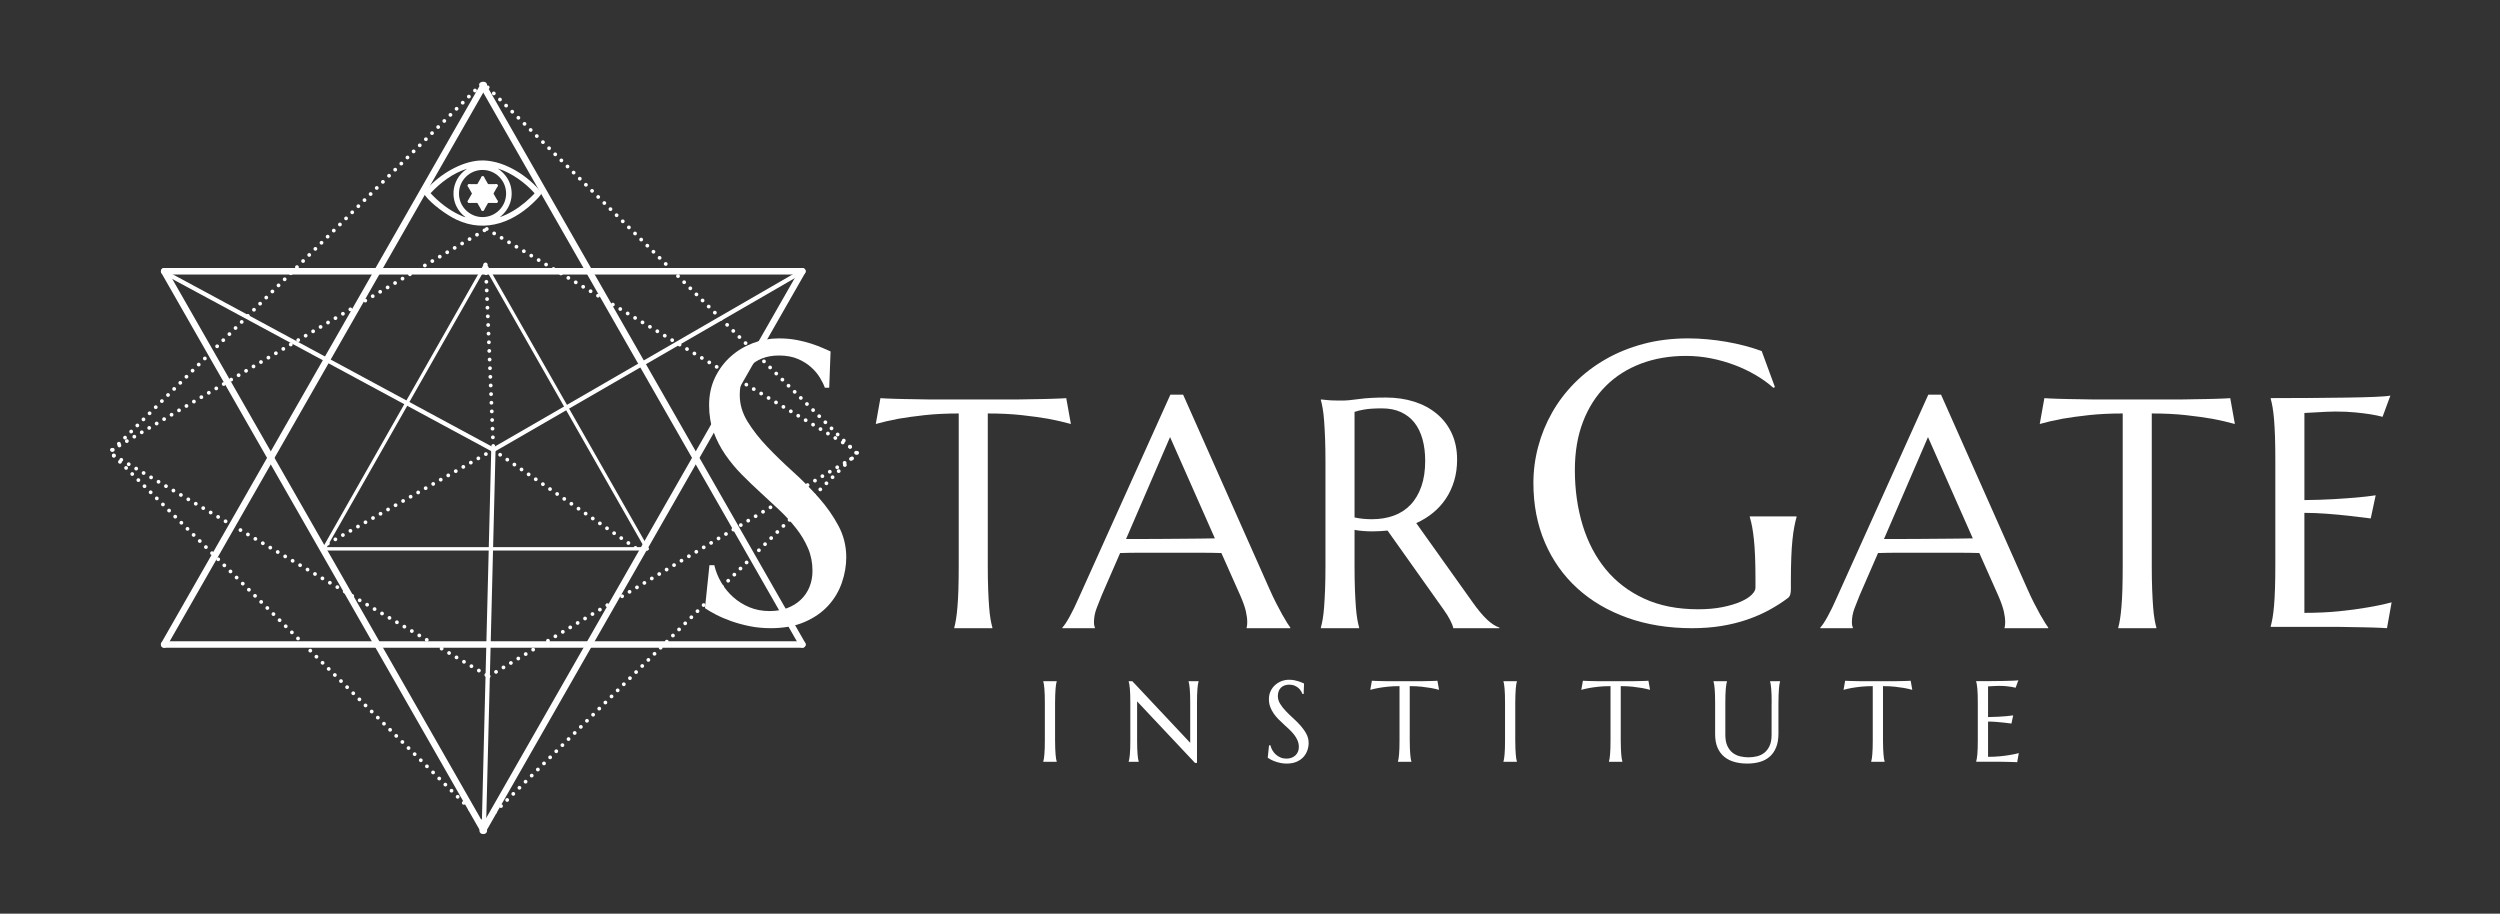 <?xml version="1.0" encoding="UTF-8"?>
<svg id="Layer_3" data-name="Layer 3" xmlns="http://www.w3.org/2000/svg" viewBox="0 0 1156.37 422.61">
  <rect x="0" y="0" width="1156.37" height="422.61" fill="#333333" stroke="none"/>
  <defs>
    <style>
      .cls-1 {
        stroke-width: 2px;
      }

      .cls-1, .cls-2, .cls-3, .cls-4, .cls-5, .cls-6, .cls-7, .cls-8, .cls-9, .cls-10 {
        stroke: #fff;
        stroke-linecap: round;
      }

      .cls-1, .cls-2, .cls-3, .cls-5 {
        stroke-linejoin: round;
      }

      .cls-1, .cls-2, .cls-3, .cls-5, .cls-10 {
        fill: none;
      }

      .cls-2 {
        stroke-width: 1.55px;
      }

      .cls-3, .cls-7 {
        stroke-width: 1.42px;
      }

      .cls-4, .cls-11, .cls-6, .cls-7, .cls-8, .cls-9 {
        fill: #fff;
      }

      .cls-4, .cls-5 {
        stroke-width: 3px;
      }

      .cls-4, .cls-6, .cls-7, .cls-8, .cls-9, .cls-10 {
        stroke-miterlimit: 10;
      }

      .cls-6 {
        stroke-width: 1.61px;
      }

      .cls-8 {
        stroke-width: .57px;
      }

      .cls-9 {
        stroke-width: .47px;
      }

      .cls-10 {
        stroke-dasharray: 0 4;
        stroke-width: 1.75px;
      }
    </style>
  </defs>
  <line class="cls-5" x1="75.92" y1="298.11" x2="371.14" y2="298.11"/>
  <line class="cls-5" x1="223.79" y1="39.34" x2="75.92" y2="298.11"/>
  <path class="cls-5" d="M223.27,39.34l147.87,258.76L223.27,39.34Z"/>
  <g>
    <line class="cls-4" x1="223.79" y1="384.24" x2="75.92" y2="125.47"/>
    <line class="cls-4" x1="223.27" y1="384.24" x2="371.14" y2="125.47"/>
    <line class="cls-4" x1="75.92" y1="125.47" x2="371.14" y2="125.47"/>
  </g>
  <g>
    <line class="cls-2" x1="224.63" y1="122.35" x2="149.86" y2="253.86"/>
    <path class="cls-2" d="M224.36,122.35l74.94,131.51-74.94-131.51Z"/>
    <line class="cls-2" x1="149.86" y1="253.86" x2="299.3" y2="253.86"/>
  </g>
  <g>
    <line class="cls-10" x1="222.55" y1="39.05" x2="50.11" y2="210.09"/>
    <line class="cls-10" x1="395.97" y1="209.41" x2="223.53" y2="38.37"/>
  </g>
  <g>
    <line class="cls-10" x1="223.04" y1="379.82" x2="50.6" y2="208.78"/>
    <line class="cls-10" x1="396.46" y1="209.46" x2="224.02" y2="380.5"/>
  </g>
  <line class="cls-10" x1="224.09" y1="106.54" x2="50.6" y2="208.78"/>
  <line class="cls-10" x1="393.24" y1="206.71" x2="225.07" y2="105.86"/>
  <line class="cls-10" x1="224.95" y1="312.2" x2="51.46" y2="209.96"/>
  <line class="cls-10" x1="394.11" y1="212.03" x2="225.93" y2="312.88"/>
  <line class="cls-10" x1="228.22" y1="208.07" x2="151.41" y2="251.57"/>
  <line class="cls-10" x1="231.34" y1="210.35" x2="294.09" y2="253.53"/>
  <line class="cls-10" x1="224.63" y1="122.35" x2="228.22" y2="208.07"/>
  <path class="cls-1" d="M78.56,127.31l149.66,80.76L78.56,127.31Z"/>
  <path class="cls-1" d="M228.22,208.07l-4.44,176.17,4.44-176.17Z"/>
  <path class="cls-1" d="M371.14,125.47l-142.91,82.6,142.91-82.6Z"/>
  <path class="cls-11" d="M221.88,74.25c10.02-.58,20.99,6.11,27.4,13.42.61.69,1.39,1.43.83,2.42-.23.4-1.35,1.58-1.73,1.98-9.96,10.41-23.48,16.08-37.32,9.5-4.47-2.13-11.47-7.18-14.42-11.14-1.05-1.41.18-2.33,1.11-3.37,5.76-6.37,15.42-12.3,24.14-12.81ZM231.14,100.46c4.28-1.44,8.31-3.99,11.77-6.87.56-.47,4.34-3.87,4.34-4.22-2.17-2.45-4.77-4.73-7.47-6.61-2.93-2.04-6.12-3.75-9.54-4.82,2.78,1.92,4.95,4.5,5.89,7.8,1.6,5.63-.44,11.21-4.99,14.73ZM216.05,78.05c-6.51,2.01-12.3,6.38-16.89,11.32,3.8,4.08,8.44,7.79,13.55,10.1.62.28,1.78.84,2.39.99.06.02.18.03.17-.05-7-5.2-7.41-15.43-.79-21.18l1.58-1.18ZM234.1,89.51c0-6.02-4.88-10.9-10.9-10.9s-10.9,4.88-10.9,10.9,4.88,10.9,10.9,10.9,10.9-4.88,10.9-10.9Z"/>
  <path class="cls-11" d="M383.52,179.36h-1.98c-.48-1.38-1.24-2.94-2.29-4.67-1.05-1.74-2.43-3.37-4.14-4.9-1.71-1.53-3.78-2.8-6.2-3.82-2.43-1.02-5.29-1.53-8.58-1.53-2.94,0-5.54.45-7.82,1.35-2.28.9-4.18,2.16-5.71,3.78s-2.68,3.54-3.46,5.75c-.78,2.22-1.17,4.67-1.17,7.37,0,4.32,1.21,8.44,3.64,12.36,2.43,3.93,5.47,7.81,9.12,11.64,3.65,3.84,7.61,7.67,11.87,11.51,4.25,3.84,8.21,7.82,11.87,11.96,3.66,4.14,6.7,8.47,9.12,12.99,2.43,4.53,3.64,9.39,3.64,14.61,0,3.9-.67,7.81-2.02,11.73-1.35,3.93-3.43,7.45-6.25,10.56-2.82,3.12-6.44,5.65-10.88,7.6-4.44,1.95-9.71,2.92-15.82,2.92-3.42,0-6.67-.31-9.75-.94-3.09-.63-5.93-1.41-8.54-2.34s-4.94-1.93-7.01-3.01c-2.07-1.08-3.76-2.07-5.08-2.97l2.07-19.87h2.25c.66,2.82,1.74,5.5,3.24,8.05,1.5,2.55,3.34,4.79,5.53,6.74,2.19,1.95,4.69,3.51,7.51,4.67,2.82,1.17,5.9,1.75,9.26,1.75,3.06,0,5.8-.46,8.23-1.39,2.43-.93,4.51-2.22,6.25-3.87,1.74-1.65,3.07-3.61,4-5.89.93-2.28,1.39-4.76,1.39-7.46,0-3.78-.69-7.27-2.07-10.47-1.38-3.21-3.19-6.25-5.44-9.12-2.25-2.88-4.79-5.66-7.64-8.36-2.85-2.7-5.77-5.41-8.76-8.14-3-2.73-5.92-5.53-8.76-8.41-2.85-2.88-5.39-5.95-7.64-9.21-2.25-3.27-4.06-6.77-5.44-10.52-1.38-3.74-2.07-7.87-2.07-12.36,0-4.73.91-9,2.74-12.81,1.83-3.8,4.25-7.06,7.28-9.75,3.03-2.7,6.46-4.76,10.29-6.2,3.83-1.44,7.79-2.16,11.87-2.16,3,0,5.75.24,8.27.72,2.52.48,4.78,1.05,6.79,1.71,2.01.66,3.76,1.32,5.26,1.98,1.5.66,2.73,1.2,3.69,1.62l-.63,16.81Z"/>
  <path class="cls-11" d="M443.46,191.25c-5.8,0-11.04.26-15.72.77-4.67.52-8.71,1.07-12.1,1.66-3.94.74-7.45,1.55-10.55,2.44l2.14-11.95c.59.05,1.48.1,2.66.15,1.18.05,2.5.1,3.95.15,1.45.05,2.98.09,4.57.11,1.6.03,3.11.05,4.54.07,1.43.03,2.69.05,3.8.07,1.11.03,1.91.04,2.4.04h42.13c.49,0,1.29-.01,2.4-.04,1.11-.02,2.37-.05,3.8-.07,1.43-.02,2.94-.05,4.54-.07,1.6-.02,3.12-.06,4.57-.11,1.45-.05,2.77-.1,3.95-.15,1.18-.05,2.07-.1,2.66-.15l2.14,11.95c-3.15-.89-6.69-1.7-10.62-2.44-3.39-.59-7.43-1.14-12.1-1.66-4.67-.52-9.91-.77-15.72-.77v70.46c0,4.18.06,7.83.18,10.96.12,3.12.27,5.82.44,8.08.17,2.26.39,4.16.66,5.68.27,1.53.55,2.8.85,3.84v.29h-17.63v-.29c.3-1.03.56-2.31.81-3.84.25-1.52.47-3.42.66-5.68.2-2.26.34-4.96.44-8.08.1-3.12.15-6.78.15-10.96v-70.46Z"/>
  <path class="cls-11" d="M576.62,290.56v-.29c.1-.25.17-.61.22-1.11.05-.49.07-.93.07-1.33,0-1.52-.21-3.21-.63-5.05-.42-1.84-1.22-4.14-2.4-6.9l-8.93-20.07c-2.76-.1-6.42-.15-10.99-.15h-26.08c-3.62,0-6.87.05-9.78.15l-8.48,19.48c-.74,1.82-1.53,3.81-2.36,5.98-.84,2.17-1.25,4.35-1.25,6.57,0,.64.05,1.17.15,1.59.1.42.2.7.29.85v.29h-15.05v-.29c.89-.93,1.99-2.59,3.32-4.98,1.33-2.39,2.78-5.37,4.35-8.96l42.28-93.78h5.9l40.06,90.16c.93,2.12,1.91,4.17,2.92,6.16,1.01,1.99,1.96,3.78,2.84,5.35.89,1.57,1.67,2.9,2.36,3.98.69,1.08,1.16,1.77,1.4,2.07v.29h-20.22ZM528.81,249.31c2.85,0,5.78-.01,8.78-.04,3-.02,5.94-.05,8.82-.07,2.88-.02,5.64-.05,8.3-.07,2.66-.02,5.07-.06,7.23-.11l-20.73-46.85-20.36,47.15h7.97Z"/>
  <path class="cls-11" d="M626.54,261.71c0,4.18.06,7.83.18,10.96.12,3.12.27,5.82.44,8.08.17,2.26.39,4.16.66,5.68.27,1.53.55,2.8.85,3.84v.29h-17.71v-.29c.29-1.03.58-2.31.85-3.84.27-1.52.49-3.42.66-5.68.17-2.26.32-4.94.44-8.04.12-3.1.18-6.76.18-10.99v-48.03c0-4.18-.06-7.83-.18-10.96-.12-3.12-.27-5.82-.44-8.08-.17-2.26-.39-4.17-.66-5.72-.27-1.55-.55-2.84-.85-3.87v-.3l3.1.3c.93.1,1.98.16,3.14.18,1.16.03,2.35.04,3.58.04,1.92,0,4.51-.23,7.78-.7,3.27-.47,7.44-.7,12.51-.7,4.72,0,9.09.64,13.1,1.92,4.01,1.28,7.49,3.15,10.44,5.61,2.95,2.46,5.25,5.47,6.9,9.04,1.65,3.57,2.47,7.61,2.47,12.14,0,3.54-.46,6.83-1.37,9.85-.91,3.02-2.19,5.77-3.84,8.23-1.65,2.46-3.63,4.64-5.94,6.53-2.31,1.89-4.89,3.48-7.75,4.76l25.9,36.37c1.28,1.82,2.47,3.39,3.58,4.72,1.11,1.33,2.16,2.47,3.17,3.43,1.01.96,1.98,1.75,2.92,2.36.93.62,1.89,1.1,2.88,1.44v.29h-21.32c-.15-.93-.63-2.18-1.44-3.73s-1.76-3.09-2.84-4.61l-26.12-36.82c-1.13.1-2.26.18-3.39.26-1.13.07-2.29.11-3.47.11-1.38,0-2.77-.05-4.17-.15-1.4-.1-2.82-.27-4.24-.52v16.6ZM626.54,239.35c1.33.29,2.68.5,4.06.63,1.38.12,2.71.18,3.98.18,3.69,0,7.06-.55,10.11-1.66,3.05-1.11,5.64-2.79,7.78-5.05,2.14-2.26,3.8-5.08,4.98-8.45,1.18-3.37,1.77-7.32,1.77-11.84,0-3.69-.42-7.03-1.25-10.03-.84-3-2.08-5.55-3.73-7.64-1.65-2.09-3.73-3.71-6.23-4.87-2.51-1.16-5.44-1.73-8.78-1.73s-6.1.17-8.12.52c-2.02.34-3.54.71-4.57,1.11v48.84Z"/>
  <path class="cls-11" d="M828.37,272.65c0,.66-.08,1.35-.23,2.07-.15.72-.49,1.32-1.03,1.8-2.7,2.04-5.63,3.92-8.78,5.63-3.15,1.71-6.56,3.2-10.22,4.46-3.66,1.26-7.61,2.23-11.84,2.93-4.23.69-8.78,1.03-13.64,1.03-10.92,0-20.88-1.61-29.88-4.82-9-3.21-16.73-7.76-23.18-13.64-6.45-5.88-11.45-12.95-14.99-21.2-3.54-8.25-5.31-17.42-5.31-27.5,0-5.7.74-11.31,2.21-16.83,1.47-5.52,3.61-10.77,6.44-15.75,2.82-4.98,6.3-9.56,10.44-13.73,4.14-4.17,8.87-7.79,14.18-10.85,5.31-3.06,11.16-5.45,17.55-7.16s13.31-2.57,20.75-2.57c2.88,0,5.82.13,8.82.41,3,.27,5.97.66,8.91,1.17,2.94.51,5.77,1.13,8.51,1.85,2.73.72,5.32,1.53,7.79,2.43l6.12,16.65-.72.36c-2.34-2.1-5.04-4.05-8.1-5.85s-6.33-3.36-9.81-4.68c-3.48-1.32-7.13-2.35-10.94-3.11-3.81-.75-7.67-1.13-11.57-1.13-7.56,0-14.49,1.19-20.79,3.56-6.3,2.37-11.72,5.81-16.25,10.31-4.53,4.5-8.06,10.02-10.58,16.56-2.52,6.54-3.78,13.98-3.78,22.32,0,9.18,1.2,17.7,3.6,25.56,2.4,7.86,5.97,14.67,10.71,20.43s10.67,10.28,17.78,13.55c7.11,3.27,15.41,4.91,24.89,4.91,4.2,0,7.95-.33,11.25-.99,3.3-.66,6.09-1.49,8.37-2.48,2.28-.99,4.01-2.07,5.18-3.24,1.17-1.17,1.76-2.24,1.76-3.2v-3.51c0-4.2-.06-7.83-.18-10.89-.12-3.06-.3-5.72-.54-7.97-.24-2.25-.51-4.19-.81-5.81s-.66-3.12-1.08-4.5v-.36h21.6v.36c-.36,1.26-.71,2.74-1.03,4.46-.33,1.71-.62,3.74-.86,6.08-.24,2.34-.42,5.09-.54,8.24-.12,3.15-.18,6.8-.18,10.94v3.69Z"/>
  <path class="cls-11" d="M927.2,290.56v-.29c.1-.25.17-.61.22-1.11.05-.49.07-.93.07-1.33,0-1.52-.21-3.21-.63-5.05-.42-1.84-1.22-4.14-2.4-6.9l-8.93-20.07c-2.76-.1-6.42-.15-10.99-.15h-26.08c-3.62,0-6.87.05-9.78.15l-8.48,19.48c-.74,1.82-1.53,3.81-2.36,5.98-.84,2.17-1.25,4.35-1.25,6.57,0,.64.05,1.17.15,1.59.1.42.2.7.29.85v.29h-15.05v-.29c.89-.93,1.99-2.59,3.32-4.98,1.33-2.39,2.78-5.37,4.35-8.96l42.28-93.78h5.9l40.06,90.16c.93,2.12,1.91,4.17,2.92,6.16,1.01,1.99,1.96,3.78,2.84,5.35.89,1.57,1.67,2.9,2.36,3.98.69,1.08,1.16,1.77,1.4,2.07v.29h-20.22ZM879.39,249.31c2.85,0,5.78-.01,8.78-.04,3-.02,5.94-.05,8.82-.07,2.88-.02,5.64-.05,8.3-.07,2.66-.02,5.07-.06,7.23-.11l-20.73-46.85-20.36,47.15h7.97Z"/>
  <path class="cls-11" d="M981.85,191.25c-5.8,0-11.04.26-15.72.77-4.67.52-8.71,1.07-12.1,1.66-3.94.74-7.45,1.55-10.55,2.44l2.14-11.95c.59.05,1.48.1,2.66.15,1.18.05,2.5.1,3.95.15,1.45.05,2.98.09,4.57.11,1.6.03,3.11.05,4.54.07,1.43.03,2.69.05,3.8.07,1.11.03,1.91.04,2.4.04h42.13c.49,0,1.29-.01,2.4-.04,1.11-.02,2.37-.05,3.8-.07,1.43-.02,2.94-.05,4.54-.07,1.6-.02,3.12-.06,4.58-.11,1.45-.05,2.77-.1,3.95-.15,1.18-.05,2.07-.1,2.66-.15l2.14,11.95c-3.15-.89-6.69-1.7-10.62-2.44-3.39-.59-7.43-1.14-12.1-1.66-4.67-.52-9.91-.77-15.72-.77v70.46c0,4.18.06,7.83.18,10.96.12,3.12.27,5.82.44,8.08.17,2.26.39,4.16.66,5.68.27,1.53.55,2.8.85,3.84v.29h-17.63v-.29c.29-1.03.57-2.31.81-3.84.25-1.52.47-3.42.66-5.68.2-2.26.34-4.96.44-8.08.1-3.12.15-6.78.15-10.96v-70.46Z"/>
  <path class="cls-11" d="M1068.67,184.09c6.07-.05,11.65-.11,16.71-.18,5.07-.07,9.39-.18,12.99-.33,3.59-.15,6.03-.34,7.3-.59l-3.62,9.81c-1.62-.44-3.52-.84-5.68-1.18-1.87-.29-4.14-.58-6.82-.85-2.68-.27-5.77-.41-9.26-.41-1.18,0-2.6.04-4.24.11-1.65.07-3.23.16-4.76.26-1.77.1-3.57.2-5.39.29v40.29c5.07-.05,9.64-.2,13.72-.44,4.08-.25,7.55-.49,10.4-.74,3.34-.3,6.3-.64,8.85-1.03l-2.29,10.7c-3.39-.44-6.86-.86-10.4-1.25-3.05-.34-6.37-.65-9.96-.92-3.59-.27-7.03-.41-10.33-.41v46.26c5.8,0,11.14-.25,16.01-.74,4.87-.49,9.12-1.06,12.76-1.7,4.23-.69,8.09-1.5,11.58-2.43l-2.14,11.95c-.59-.05-1.48-.1-2.66-.15-1.18-.05-2.5-.1-3.95-.15-1.45-.05-2.98-.09-4.57-.11-1.6-.03-3.11-.05-4.54-.07-1.43-.03-2.69-.05-3.8-.07-1.11-.03-1.91-.04-2.4-.04h-31.87v-.29c.29-1.03.58-2.31.85-3.84.27-1.52.5-3.42.7-5.68.2-2.26.34-4.96.44-8.08.1-3.12.15-6.78.15-10.96v-48.03c0-4.18-.05-7.83-.15-10.96-.1-3.12-.25-5.83-.44-8.12-.2-2.29-.43-4.19-.7-5.72-.27-1.52-.55-2.8-.85-3.84v-.3c6.15,0,12.26-.02,18.33-.07Z"/>
  <g>
    <path class="cls-11" d="M482.56,352.27c.1-.36.2-.81.29-1.35.09-.54.16-1.21.23-2,.07-.8.12-1.75.16-2.85.03-1.1.05-2.39.05-3.86v-16.93c0-1.47-.02-2.76-.05-3.86-.04-1.1-.09-2.05-.16-2.86-.07-.81-.15-1.48-.23-2.02-.09-.54-.18-.99-.29-1.35v-.1h6.22v.1c-.1.36-.2.82-.3,1.35-.1.54-.17,1.21-.23,2.02-.06.81-.11,1.76-.16,2.86-.04,1.1-.07,2.39-.07,3.86v16.93c0,1.47.02,2.76.07,3.86.04,1.1.1,2.05.16,2.85.06.8.14,1.47.23,2,.1.54.2.99.3,1.35v.1h-6.22v-.1Z"/>
    <path class="cls-11" d="M523.74,315.08l26.79,28.51v-18.31c0-1.47-.02-2.76-.05-3.86-.04-1.1-.09-2.05-.16-2.86-.07-.81-.15-1.48-.25-2.02-.1-.54-.2-.99-.3-1.35v-.1h4.63v.1c-.1.36-.2.82-.29,1.35-.09.54-.17,1.21-.23,2.02-.07.81-.12,1.76-.16,2.86-.04,1.1-.05,2.39-.05,3.86v27.62h-.91l-26.79-28.48v17.79c0,1.47.02,2.76.05,3.86.03,1.1.09,2.05.16,2.85.07.8.15,1.47.23,2,.09.54.18.99.29,1.35v.1h-4.63v-.1c.1-.36.2-.81.3-1.35.1-.54.18-1.21.25-2,.07-.8.12-1.75.16-2.85.03-1.1.05-2.39.05-3.86v-16.93c0-1.47-.02-2.76-.05-3.86-.04-1.1-.09-2.05-.16-2.86-.07-.81-.15-1.48-.25-2.02-.1-.54-.2-.99-.3-1.35v-.1h1.66Z"/>
    <path class="cls-11" d="M603.02,321.01h-.57c-.14-.4-.36-.85-.66-1.35-.3-.5-.7-.98-1.2-1.42s-1.09-.81-1.79-1.11c-.7-.29-1.53-.44-2.48-.44-.85,0-1.6.13-2.26.39s-1.21.62-1.65,1.09c-.44.47-.78,1.02-1,1.66-.23.64-.34,1.35-.34,2.13,0,1.25.35,2.44,1.05,3.58.7,1.14,1.58,2.26,2.64,3.37,1.06,1.11,2.2,2.22,3.43,3.33,1.23,1.11,2.38,2.26,3.43,3.46s1.94,2.45,2.64,3.76c.7,1.31,1.05,2.72,1.05,4.23,0,1.13-.2,2.26-.59,3.39-.39,1.14-.99,2.15-1.81,3.06-.81.9-1.86,1.63-3.15,2.2s-2.81.85-4.58.85c-.99,0-1.93-.09-2.82-.27-.89-.18-1.72-.41-2.47-.68s-1.43-.56-2.03-.87-1.09-.6-1.47-.86l.6-5.75h.65c.19.82.5,1.59.94,2.33.43.74.97,1.39,1.6,1.95.63.56,1.36,1.01,2.17,1.35.81.34,1.71.51,2.68.51.88,0,1.68-.13,2.38-.4.7-.27,1.3-.64,1.81-1.12.5-.48.89-1.04,1.16-1.7.27-.66.4-1.38.4-2.16,0-1.09-.2-2.1-.6-3.03-.4-.93-.92-1.81-1.57-2.64s-1.39-1.64-2.21-2.42-1.67-1.56-2.54-2.35c-.87-.79-1.71-1.6-2.54-2.43-.82-.83-1.56-1.72-2.21-2.67-.65-.95-1.17-1.96-1.57-3.04-.4-1.08-.6-2.28-.6-3.58,0-1.37.26-2.6.79-3.71.53-1.1,1.23-2.04,2.11-2.82.88-.78,1.87-1.38,2.98-1.79,1.11-.42,2.25-.62,3.43-.62.87,0,1.66.07,2.39.21.73.14,1.38.3,1.96.49.58.19,1.09.38,1.52.57.43.19.79.35,1.07.47l-.18,4.86Z"/>
    <path class="cls-11" d="M647.35,317.37c-2.05,0-3.89.09-5.54.27s-3.07.38-4.27.59c-1.39.26-2.63.55-3.72.86l.75-4.21c.21.02.52.04.94.05.42.02.88.04,1.39.05.51.02,1.05.03,1.61.04.56,0,1.1.02,1.6.03.5,0,.95.02,1.34.03.39,0,.67.01.85.01h14.85c.17,0,.46,0,.85-.01.39,0,.84-.02,1.34-.03.5,0,1.04-.02,1.6-.03.56,0,1.1-.02,1.61-.04.51-.02.98-.03,1.39-.05.42-.02.73-.03.94-.05l.75,4.21c-1.11-.31-2.36-.6-3.75-.86-1.2-.21-2.62-.4-4.27-.59s-3.49-.27-5.54-.27v24.84c0,1.47.02,2.76.07,3.86.04,1.1.1,2.05.16,2.85.06.8.14,1.47.23,2,.1.54.2.99.3,1.35v.1h-6.22v-.1c.1-.36.2-.81.29-1.35.09-.54.16-1.21.23-2,.07-.8.12-1.75.16-2.85.03-1.1.05-2.39.05-3.86v-24.84Z"/>
    <path class="cls-11" d="M695.42,352.27c.1-.36.2-.81.29-1.35.09-.54.16-1.21.23-2,.07-.8.12-1.75.16-2.85.03-1.1.05-2.39.05-3.86v-16.93c0-1.47-.02-2.76-.05-3.86-.03-1.1-.09-2.05-.16-2.86s-.15-1.48-.23-2.02c-.09-.54-.18-.99-.29-1.35v-.1h6.22v.1c-.1.36-.2.82-.3,1.35-.1.54-.17,1.21-.23,2.02s-.11,1.76-.16,2.86c-.04,1.1-.07,2.39-.07,3.86v16.93c0,1.47.02,2.76.07,3.86.04,1.1.1,2.05.16,2.85.06.8.14,1.47.23,2,.1.54.2.99.3,1.35v.1h-6.22v-.1Z"/>
    <path class="cls-11" d="M744.95,317.37c-2.05,0-3.89.09-5.54.27s-3.07.38-4.27.59c-1.39.26-2.63.55-3.72.86l.75-4.21c.21.02.52.04.94.05.42.02.88.04,1.39.05.51.02,1.05.03,1.61.04.56,0,1.1.02,1.6.03.5,0,.95.02,1.34.03.39,0,.67.01.85.01h14.85c.17,0,.46,0,.85-.01.39,0,.84-.02,1.34-.03.5,0,1.04-.02,1.6-.03.56,0,1.1-.02,1.61-.04.51-.02.98-.03,1.39-.05.42-.02.73-.03.94-.05l.75,4.21c-1.11-.31-2.36-.6-3.75-.86-1.2-.21-2.62-.4-4.27-.59s-3.49-.27-5.54-.27v24.84c0,1.47.02,2.76.07,3.86.04,1.1.1,2.05.16,2.85.06.8.14,1.47.23,2,.1.54.2.99.3,1.35v.1h-6.22v-.1c.1-.36.2-.81.29-1.35.09-.54.16-1.21.23-2,.07-.8.12-1.75.16-2.85.03-1.1.05-2.39.05-3.86v-24.84Z"/>
    <path class="cls-11" d="M819.48,325.28c0-1.47-.02-2.76-.05-3.86-.03-1.1-.09-2.05-.16-2.86s-.15-1.48-.23-2.02c-.09-.54-.18-.99-.29-1.35v-.1h4.63v.1c-.1.36-.2.82-.3,1.35-.1.54-.17,1.21-.23,2.02s-.11,1.76-.16,2.86c-.04,1.1-.07,2.39-.07,3.86v14.05c0,2.48-.36,4.6-1.07,6.35-.71,1.75-1.7,3.19-2.97,4.3s-2.78,1.93-4.55,2.44-3.7.77-5.8.77-4.05-.24-5.87-.73-3.39-1.27-4.73-2.35c-1.34-1.08-2.4-2.49-3.16-4.21-.76-1.73-1.14-3.83-1.14-6.31v-14.31c0-1.47-.02-2.76-.05-3.86-.03-1.1-.09-2.05-.16-2.86s-.15-1.48-.25-2.02c-.1-.54-.2-.99-.3-1.35v-.1h6.24v.1c-.1.36-.2.82-.3,1.35-.1.54-.18,1.21-.25,2.02s-.12,1.76-.16,2.86c-.03,1.1-.05,2.39-.05,3.86v14.59c0,2.06.31,3.77.92,5.11.62,1.34,1.43,2.41,2.43,3.2,1.01.79,2.15,1.34,3.43,1.65s2.59.47,3.93.47,2.64-.16,3.93-.47,2.42-.86,3.42-1.65c1-.79,1.8-1.86,2.42-3.2.62-1.34.92-3.05.92-5.11v-14.59Z"/>
    <path class="cls-11" d="M866.25,317.37c-2.05,0-3.89.09-5.54.27s-3.07.38-4.27.59c-1.39.26-2.63.55-3.72.86l.75-4.21c.21.02.52.04.94.05.42.02.88.04,1.39.05.51.02,1.05.03,1.61.04.56,0,1.1.02,1.6.03.5,0,.95.02,1.34.03.39,0,.67.01.85.01h14.85c.17,0,.46,0,.85-.01.39,0,.84-.02,1.34-.03.5,0,1.04-.02,1.6-.03.56,0,1.1-.02,1.61-.04.51-.02.98-.03,1.39-.05.42-.02.73-.03.94-.05l.75,4.21c-1.11-.31-2.36-.6-3.75-.86-1.2-.21-2.62-.4-4.27-.59s-3.49-.27-5.54-.27v24.84c0,1.47.02,2.76.07,3.86.04,1.1.1,2.05.16,2.85.06.8.14,1.47.23,2,.1.54.2.99.3,1.35v.1h-6.22v-.1c.1-.36.2-.81.29-1.35.09-.54.16-1.21.23-2,.07-.8.12-1.75.16-2.85.03-1.1.05-2.39.05-3.86v-24.84Z"/>
    <path class="cls-11" d="M920.55,315.05c2.14-.02,4.11-.04,5.89-.07s3.31-.07,4.58-.12,2.12-.12,2.57-.21l-1.27,3.46c-.57-.16-1.24-.29-2-.42-.66-.1-1.46-.2-2.41-.3-.95-.1-2.03-.14-3.26-.14-.42,0-.91.01-1.5.04s-1.14.06-1.68.09c-.62.04-1.26.07-1.9.1v14.2c1.79-.02,3.4-.07,4.84-.16,1.44-.09,2.66-.17,3.67-.26,1.18-.1,2.22-.23,3.12-.36l-.81,3.77c-1.2-.16-2.42-.3-3.67-.44-1.08-.12-2.25-.23-3.51-.33-1.27-.1-2.48-.14-3.64-.14v16.31c2.05,0,3.93-.09,5.64-.26,1.72-.17,3.22-.37,4.5-.6,1.49-.24,2.85-.53,4.08-.86l-.75,4.21c-.21-.02-.52-.04-.94-.05-.42-.02-.88-.04-1.39-.05-.51-.02-1.05-.03-1.61-.04-.56,0-1.1-.02-1.6-.03-.5,0-.95-.02-1.34-.03-.39,0-.67-.01-.85-.01h-11.24v-.1c.1-.36.2-.81.3-1.35.1-.54.18-1.21.25-2,.07-.8.12-1.75.16-2.85.03-1.1.05-2.39.05-3.86v-16.93c0-1.47-.02-2.76-.05-3.86-.03-1.1-.09-2.05-.16-2.86s-.15-1.48-.25-2.02c-.1-.54-.2-.99-.3-1.35v-.1c2.17,0,4.32,0,6.46-.03Z"/>
  </g>
  <g>
    <g>
      <line class="cls-3" x1="217.04" y1="93.16" x2="229.51" y2="93.16"/>
      <line class="cls-3" x1="223.29" y1="82.23" x2="217.04" y2="93.16"/>
      <path class="cls-3" d="M223.26,82.23l6.25,10.93-6.25-10.93Z"/>
      <g>
        <line class="cls-7" x1="223.29" y1="96.8" x2="217.04" y2="85.87"/>
        <line class="cls-7" x1="223.26" y1="96.8" x2="229.51" y2="85.87"/>
        <line class="cls-7" x1="217.04" y1="85.87" x2="229.51" y2="85.87"/>
      </g>
    </g>
    <circle class="cls-6" cx="223.28" cy="89.55" r="3.29"/>
    <circle class="cls-9" cx="223.28" cy="84.64" r=".96"/>
    <circle class="cls-8" cx="218.83" cy="86.93" r="1.16"/>
    <circle class="cls-8" cx="218.83" cy="92.01" r="1.16"/>
    <circle class="cls-8" cx="223.28" cy="94.67" r="1.16"/>
    <circle class="cls-8" cx="227.55" cy="87.03" r="1.16"/>
    <circle class="cls-8" cx="227.04" cy="92.01" r="1.16"/>
  </g>
</svg>